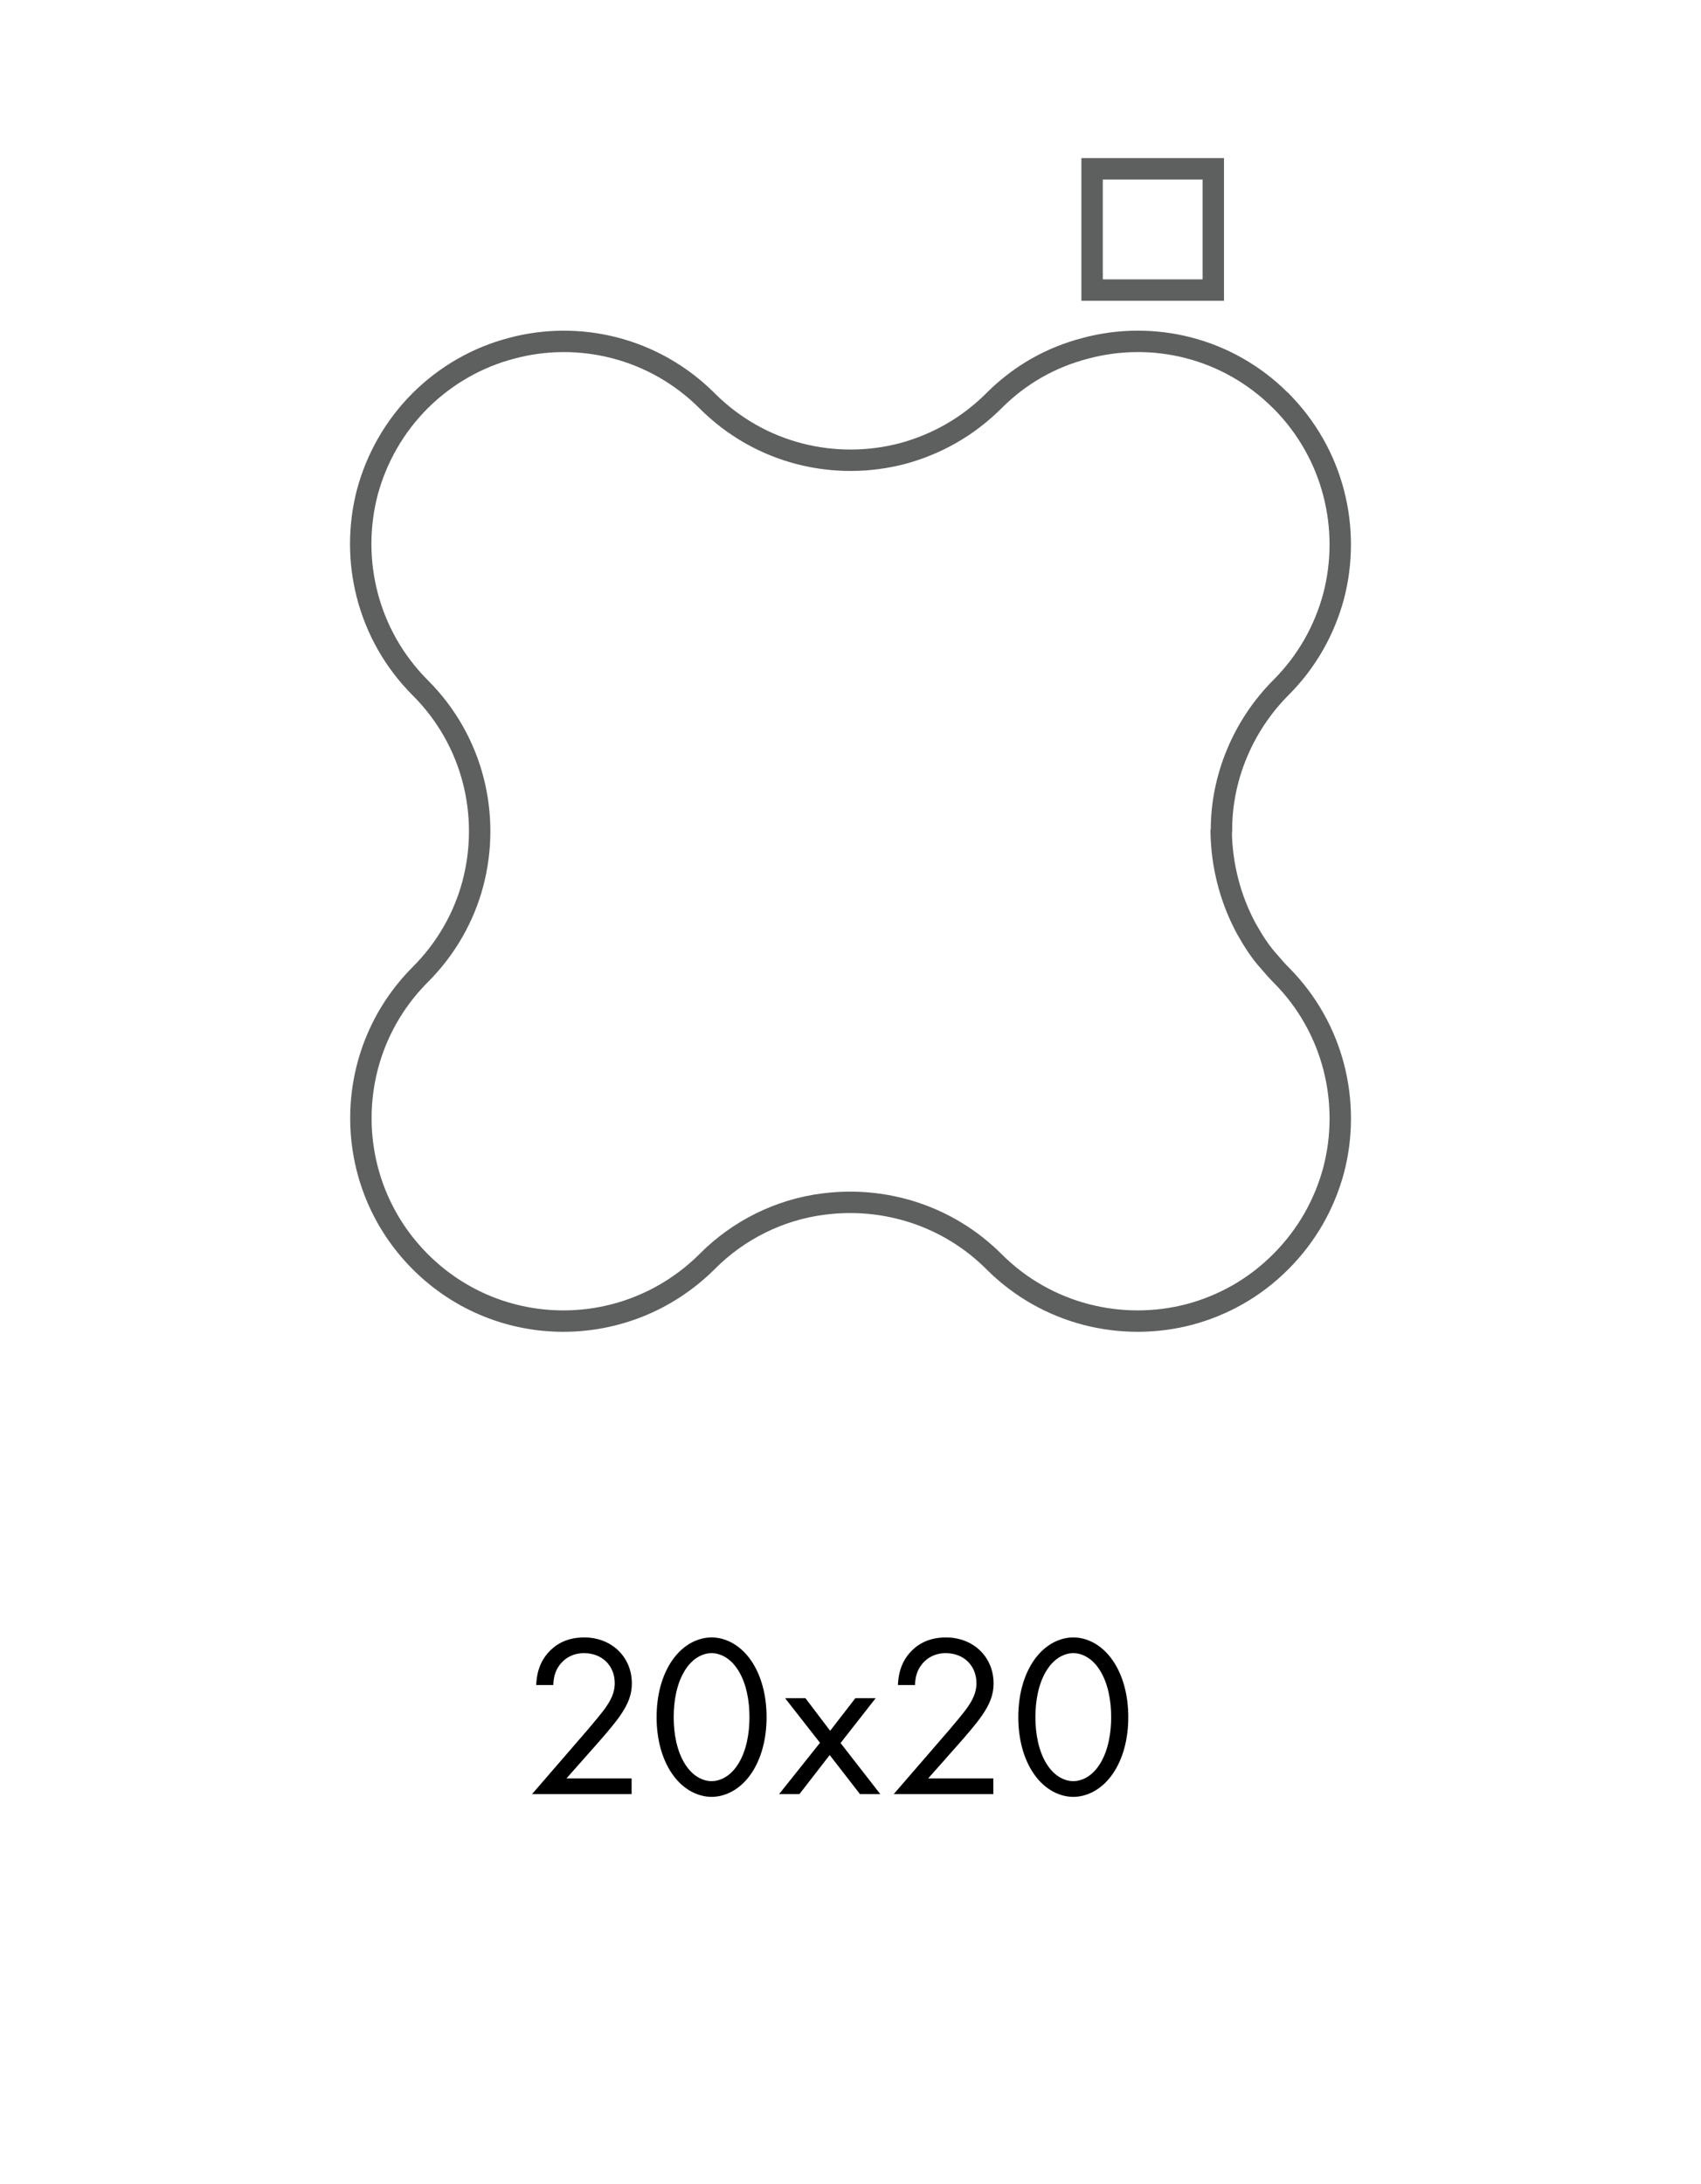 <?xml version="1.0" encoding="iso-8859-1"?>
<!-- Generator: Adobe Illustrator 29.3.1, SVG Export Plug-In . SVG Version: 9.03 Build 55982)  -->
<svg version="1.1" id="Capa_2_00000069390137237505900360000009229561524427891895_"
	 xmlns="http://www.w3.org/2000/svg" xmlns:xlink="http://www.w3.org/1999/xlink" x="0px" y="0px" viewBox="0 0 119.2 153"
	 style="enable-background:new 0 0 119.2 153;" xml:space="preserve">
<g id="Cuadr&#xED;cula">
	<g>
		<g>
			<g style="enable-background:new    ;">
				<path d="M37.283,125.69l3.934-4.549c0.275-0.324,1.003-1.183,1.263-1.571c0.486-0.695,0.599-1.214,0.599-1.651
					c0-1.214-0.875-2.104-2.153-2.104c-0.761,0-1.392,0.34-1.797,0.955c-0.21,0.324-0.34,0.729-0.356,1.279h-1.198
					c0.048-1.085,0.388-1.748,0.809-2.234c0.454-0.518,1.214-1.101,2.558-1.101c1.911,0,3.335,1.36,3.335,3.222
					c0,0.729-0.21,1.393-0.858,2.315c-0.453,0.631-1.036,1.295-1.473,1.797l-2.25,2.542h4.565v1.101H37.283z"/>
			</g>
			<g style="enable-background:new    ;">
				<path d="M47.097,124.265c-0.712-1.036-1.085-2.429-1.085-3.967c0-1.537,0.373-2.93,1.085-3.966
					c0.826-1.198,1.91-1.619,2.768-1.619c0.858,0,1.943,0.421,2.769,1.619c0.712,1.036,1.085,2.429,1.085,3.966
					c0,1.538-0.373,2.931-1.085,3.967c-0.826,1.198-1.91,1.619-2.769,1.619C49.007,125.884,47.923,125.463,47.097,124.265z
					 M48.003,117.012c-0.583,0.923-0.793,2.153-0.793,3.286c0,1.134,0.21,2.364,0.793,3.287c0.567,0.906,1.312,1.198,1.862,1.198
					c0.551,0,1.295-0.292,1.862-1.198c0.583-0.923,0.793-2.153,0.793-3.287c0-1.133-0.21-2.363-0.793-3.286
					c-0.566-0.906-1.311-1.198-1.862-1.198C49.315,115.814,48.57,116.106,48.003,117.012z"/>
				<path d="M57.462,122.096l-2.445-3.125h1.425l1.732,2.283l1.765-2.283h1.425l-2.461,3.141l2.785,3.578h-1.425l-2.121-2.736
					l-2.121,2.736h-1.425L57.462,122.096z"/>
			</g>
			<g style="enable-background:new    ;">
				<path d="M62.629,125.69l3.935-4.549c0.274-0.324,1.003-1.183,1.263-1.571c0.485-0.695,0.599-1.214,0.599-1.651
					c0-1.214-0.874-2.104-2.153-2.104c-0.761,0-1.392,0.34-1.797,0.955c-0.21,0.324-0.34,0.729-0.356,1.279h-1.197
					c0.048-1.085,0.388-1.748,0.809-2.234c0.454-0.518,1.215-1.101,2.559-1.101c1.91,0,3.335,1.36,3.335,3.222
					c0,0.729-0.211,1.393-0.858,2.315c-0.453,0.631-1.036,1.295-1.473,1.797l-2.251,2.542h4.565v1.101H62.629z"/>
			</g>
			<g style="enable-background:new    ;">
				<path d="M72.443,124.265c-0.712-1.036-1.085-2.429-1.085-3.967c0-1.537,0.373-2.93,1.085-3.966
					c0.826-1.198,1.91-1.619,2.769-1.619s1.942,0.421,2.769,1.619c0.712,1.036,1.085,2.429,1.085,3.966
					c0,1.538-0.373,2.931-1.085,3.967c-0.826,1.198-1.91,1.619-2.769,1.619S73.27,125.463,72.443,124.265z M73.35,117.012
					c-0.582,0.923-0.793,2.153-0.793,3.286c0,1.134,0.211,2.364,0.793,3.287c0.567,0.906,1.312,1.198,1.862,1.198
					s1.295-0.292,1.861-1.198c0.583-0.923,0.794-2.153,0.794-3.287c0-1.133-0.211-2.363-0.794-3.286
					c-0.566-0.906-1.311-1.198-1.861-1.198S73.917,116.106,73.35,117.012z"/>
			</g>
			<path style="fill:none;stroke:#5E5F5F;stroke-width:1.5;stroke-linecap:round;stroke-linejoin:round;" d="M89.744,28.062
				c3.723,3.723,4.956,8.999,3.702,13.743c-0.638,2.34-1.851,4.532-3.68,6.361c-2.641,2.647-4.192,6.307-4.17,10.043l-0.021,0.021
				c0.033,2.385,0.633,4.741,1.766,6.83c0.467,0.829,0.98,1.652,1.638,2.362c0.255,0.298,0.511,0.596,0.787,0.872
				c3.702,3.702,4.935,8.978,3.681,13.721c-0.638,2.34-1.851,4.532-3.702,6.383s-4.021,3.043-6.361,3.68
				c-4.745,1.255-10.019,0.021-13.721-3.681c-3.255-3.255-7.701-4.595-11.955-4.043c-3.066,0.382-5.971,1.819-8.17,4.043
				c-5.573,5.531-14.53,5.553-20.083,0s-5.553-14.572,0-20.126c1.83-1.83,3.064-4.043,3.68-6.361
				c1.255-4.745,0.043-9.998-3.681-13.721s-4.956-8.999-3.702-13.743c0.638-2.34,1.872-4.553,3.68-6.361
				c1.807-1.807,4.043-3.064,6.404-3.681c4.723-1.277,9.998-0.043,13.721,3.681s8.978,4.935,13.721,3.681
				c2.34-0.638,4.532-1.851,6.382-3.701c1.85-1.85,4.021-3.043,6.382-3.659c4.723-1.277,9.977-0.064,13.7,3.66l0.003-0.003
				L89.744,28.062L89.744,28.062z"/>
			
				<rect x="76.53" y="11.827" style="fill:none;stroke:#5E5F5F;stroke-width:1.5;stroke-miterlimit:10;" width="8.494" height="8.494"/>
		</g>
		<rect y="0" style="fill:none;" width="119.2" height="153"/>
	</g>
</g>
</svg>

